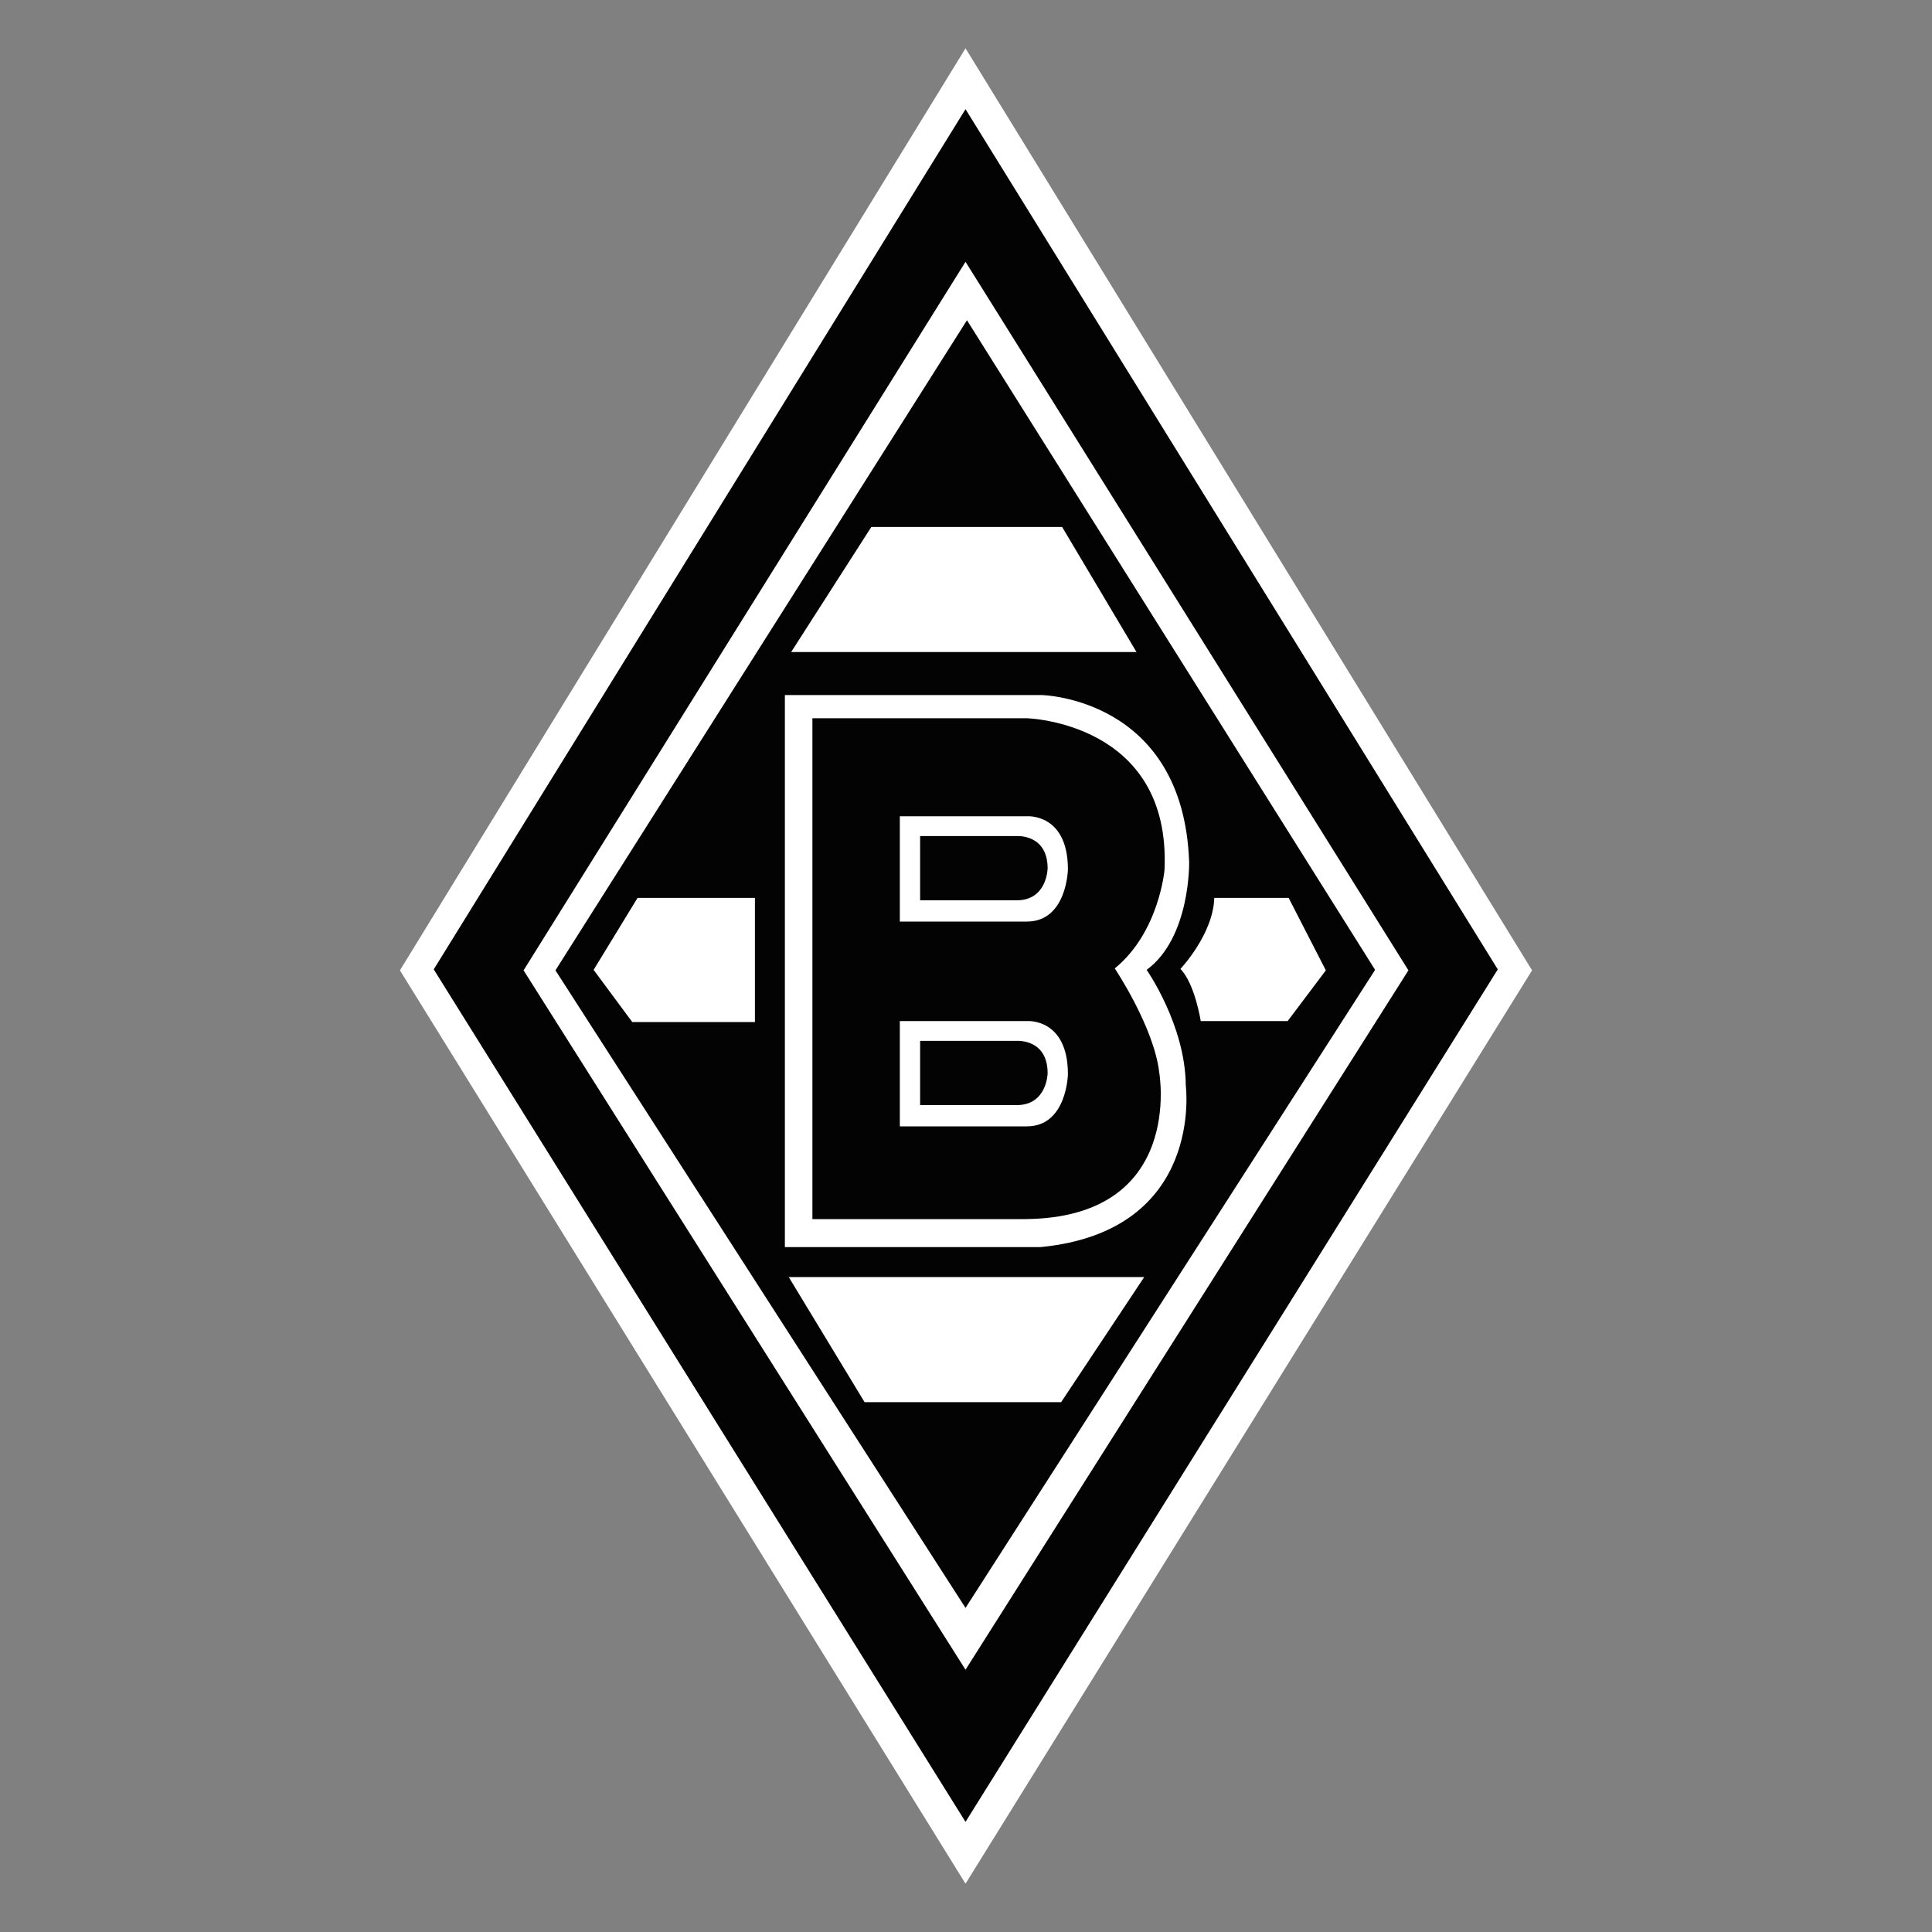 <?xml version="1.0" encoding="utf-8"?>
<!-- Generator: Adobe Illustrator 27.0.0, SVG Export Plug-In . SVG Version: 6.00 Build 0)  -->
<svg version="1.1" id="Estrellas" xmlns="http://www.w3.org/2000/svg" xmlns:xlink="http://www.w3.org/1999/xlink" x="0px" y="0px"
	 viewBox="0 0 40 40" style="enable-background:new 0 0 40 40;" xml:space="preserve">
<rect x="0" y="0" width="40" height="40" fill="#808080" stroke="none"/>
<style type="text/css">
	.st0{fill:#FFFFFF;}
	.st1{fill:#030304;}
</style>
<g>
	<g>
		<g id="raute_x5F_weiß_x5F_hintergrund_1_">
			<polygon class="st0" points="19.99,1 31.72,20.09 19.99,39 8.28,20.09 			"/>
		</g>
		<g id="schwarzraute_x5F_schwarz_1_">
			<path class="st1" d="M19.99,2.26L8.98,20.07l11.01,17.65l11.02-17.65L19.99,2.26z M18.04,10.91l3.95,0l1.54,2.59l-7.15,0
				L18.04,10.91z M13.09,21.16l-0.8-1.08l0.91-1.49l2.43,0l0,2.57H13.09z M21.97,29.03H17.9l-1.57-2.59l7.36,0L21.97,29.03z
				 M24.86,21.14c0,0-0.12-0.77-0.42-1.08c0,0,0.68-0.72,0.7-1.47h1.54l0.77,1.5l-0.79,1.05H24.86z"/>
		</g>
		<g id="raute_x5F_schmal_x5F_weiß_1_">
			<path class="st0" d="M19.99,5.42l-9.15,14.67l9.15,14.48l9.17-14.48L19.99,5.42z M19.99,33.29l-8.49-13.2l8.52-13.46l8.45,13.45
				L19.99,33.29z"/>
		</g>
		<g id="B_x5F_weiß_1_">
			<g>
				<path class="st0" d="M23.74,20.08c0.91-0.67,0.88-2.23,0.88-2.23c-0.12-3.41-3.06-3.46-3.06-3.46l-5.31,0v11.43h5.29
					c3.41-0.33,3.01-3.35,3.01-3.35C24.54,21.22,23.74,20.08,23.74,20.08z M21.23,25.24h-4.41V14.87l4.43,0c0,0,3,0.07,2.86,3.14
					c0,0-0.11,1.29-1.03,2.04c0,0,0.81,1.21,0.92,2.15C24,22.2,24.54,25.21,21.23,25.24z"/>
			</g>
			<g>
				<path class="st0" d="M21.27,16.9h-2.64v2.18h2.63c0.83,0,0.85-1.08,0.85-1.08C22.11,16.84,21.27,16.9,21.27,16.9z M21.05,18.64
					h-2v-1.33h2.01c0,0,0.63-0.04,0.63,0.67C21.69,17.98,21.68,18.64,21.05,18.64z"/>
			</g>
			<g>
				<path class="st0" d="M21.27,21.14h-2.64v2.18h2.63c0.83,0,0.85-1.08,0.85-1.08C22.11,21.08,21.27,21.14,21.27,21.14z
					 M21.05,22.88h-2v-1.33h2.01c0,0,0.63-0.04,0.63,0.67C21.69,22.22,21.68,22.88,21.05,22.88z"/>
			</g>
		</g>
	</g>
</g>
</svg>
